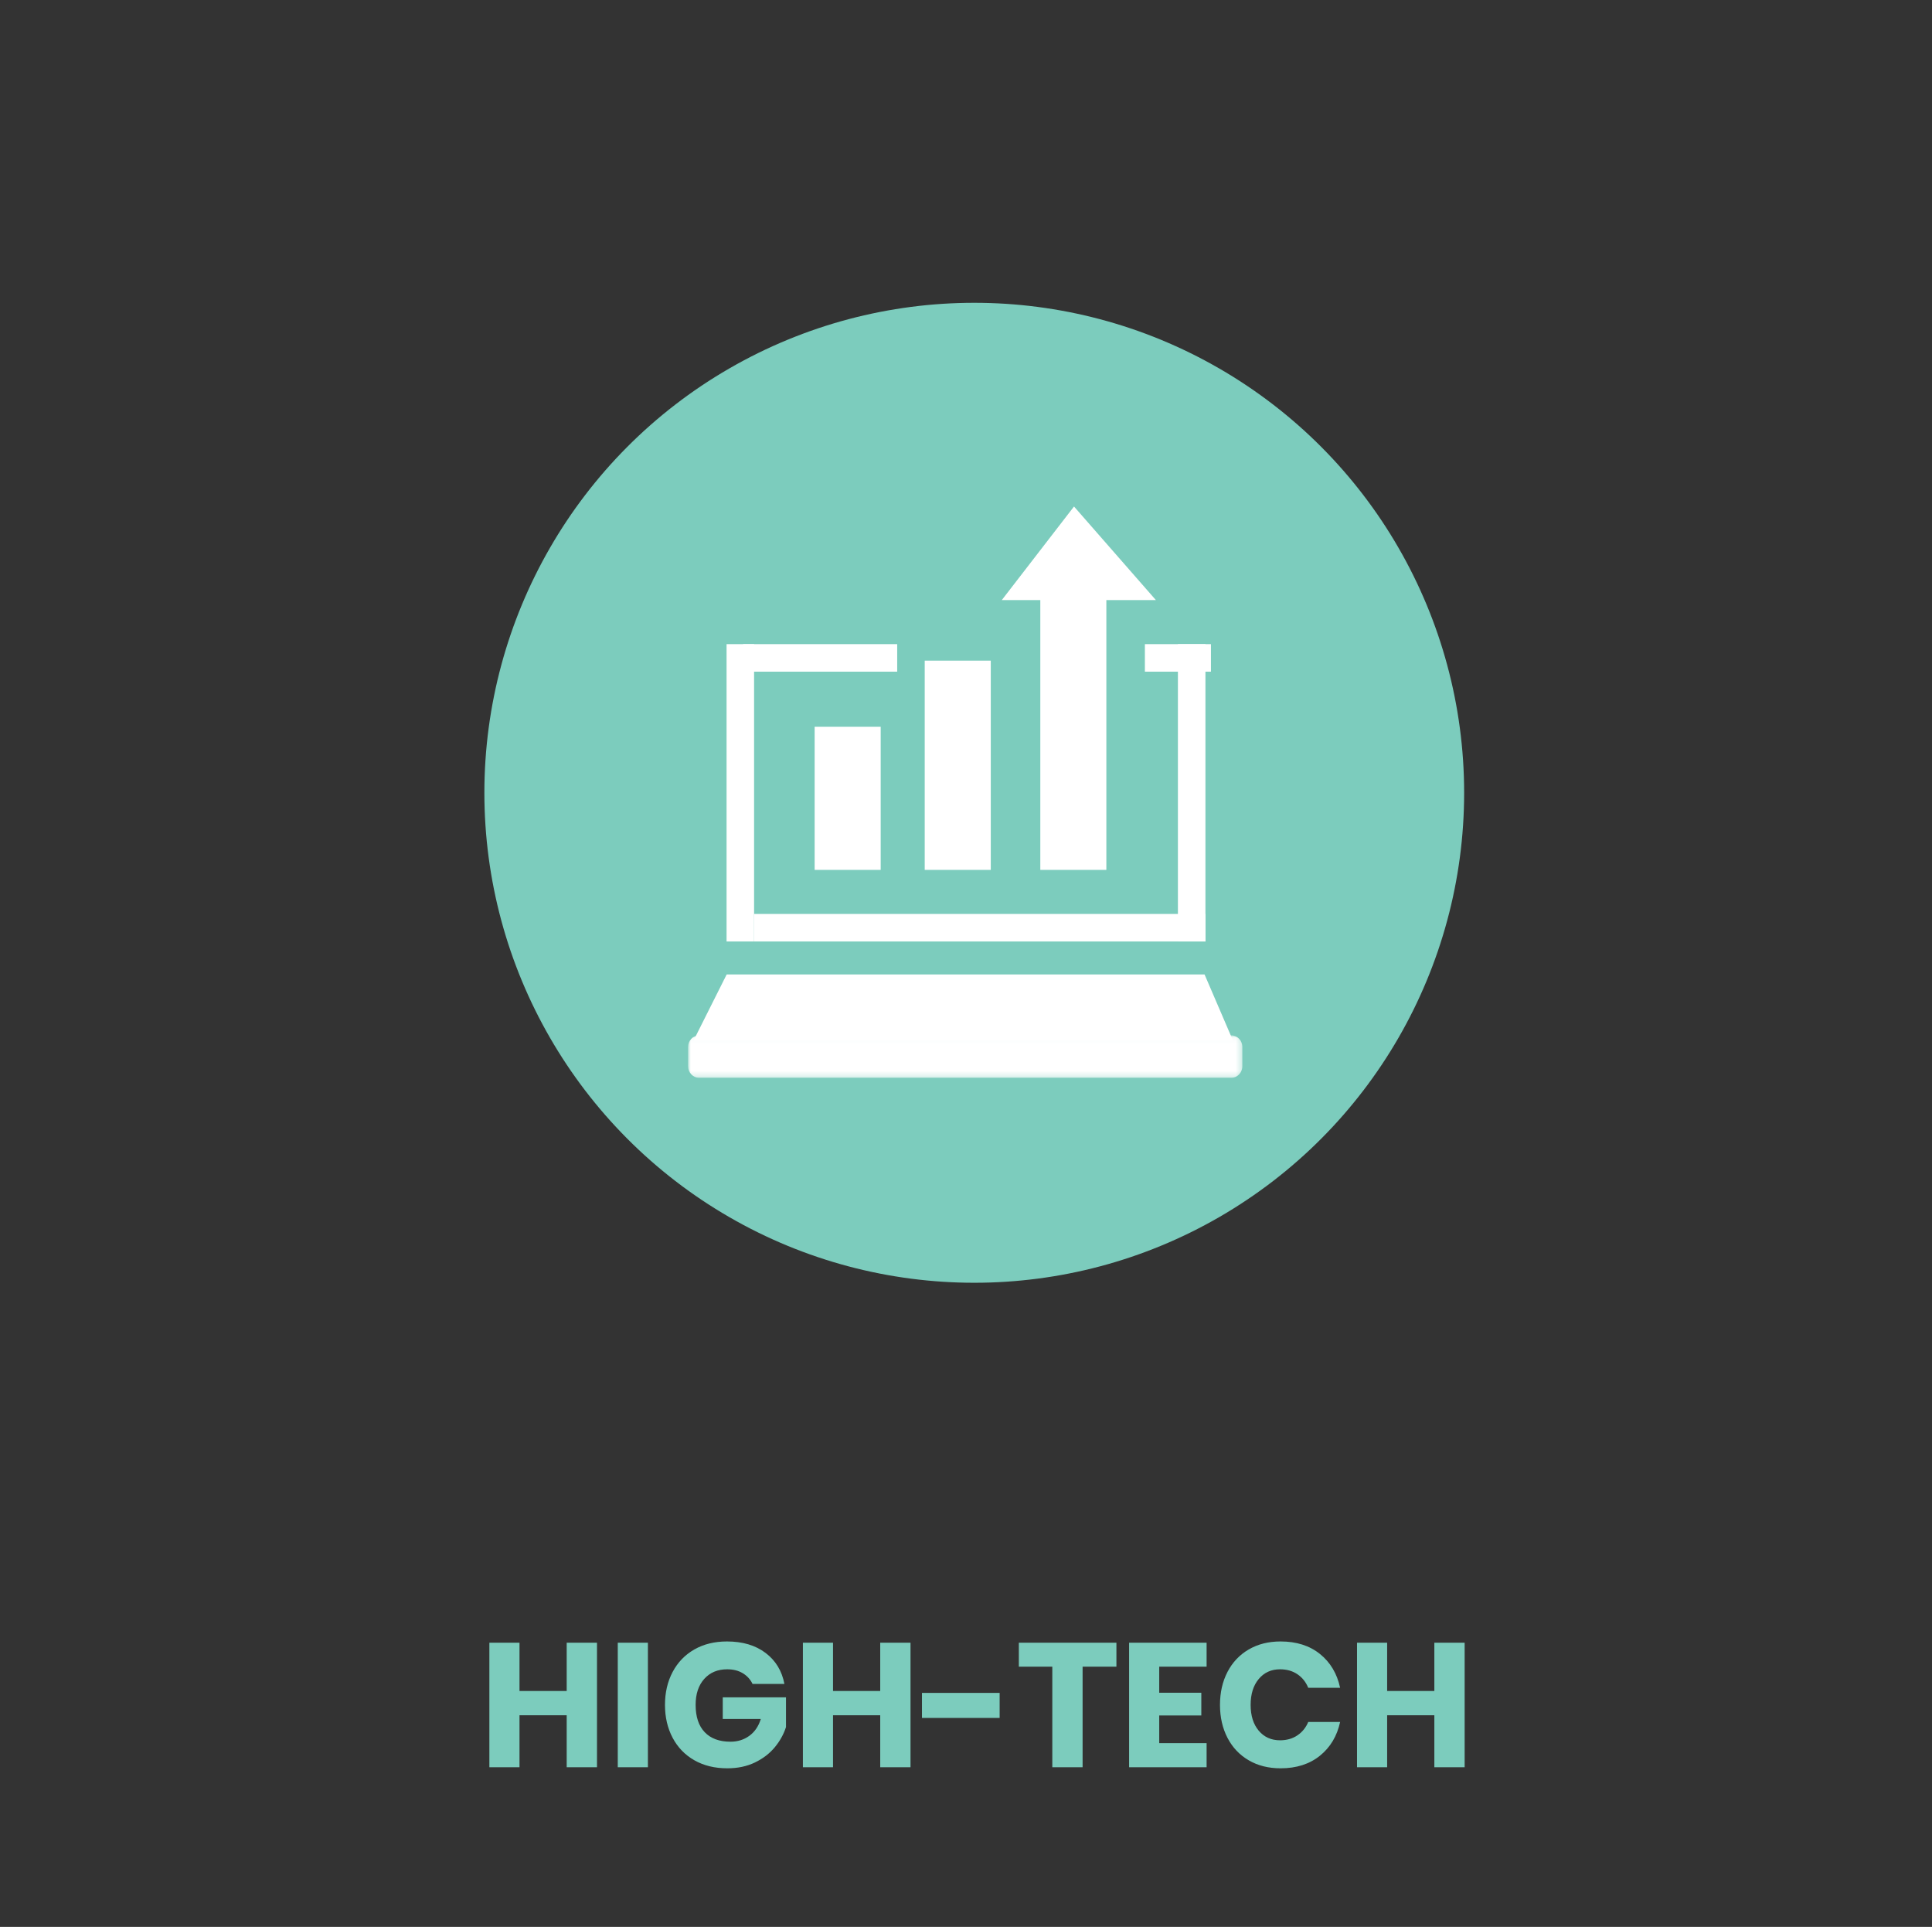 <?xml version="1.0" encoding="UTF-8"?>
<svg width="351px" height="350px" viewBox="0 0 351 350" version="1.1" xmlns="http://www.w3.org/2000/svg" xmlns:xlink="http://www.w3.org/1999/xlink">
    <rect x="0" y="0" width="351" height="350" fill="#333333" stroke="none"/>
    <title>Flipcard - APConnect - HighTech Hover</title>
    <defs>
        <polygon id="path-1" points="0 0.065 100.714 0.065 100.714 7.776 0 7.776"></polygon>
    </defs>
    <g id="Flipcard---APConnect---HighTech-Hover" stroke="none" stroke-width="1" fill="none" fill-rule="evenodd">
        <circle id="Oval-Copy-2" stroke="#7CCCBD" stroke-width="14" fill="#7CCCBD" cx="177" cy="144" r="82"></circle>
        <g id="Group" transform="translate(125, 92)">
            <polygon id="Fill-1" fill="#FFFFFF" points="64 66 76 66 76 8 64 8"></polygon>
            <polygon id="Fill-2" fill="#FFFFFF" points="23 66 35 66 35 40 23 40"></polygon>
            <polygon id="Fill-3" fill="#FFFFFF" points="43 66 55 66 55 28 43 28"></polygon>
            <polygon id="Fill-4" fill="#FFFFFF" points="70.123 0 57 17 85 17"></polygon>
            <polygon id="Fill-5" fill="#FFFFFF" points="7 79 12 79 12 25 7 25"></polygon>
            <polygon id="Fill-6" fill="#FFFFFF" points="89 79 94 79 94 25 89 25"></polygon>
            <polygon id="Fill-7" fill="#FFFFFF" points="12 79 94 79 94 74 12 74"></polygon>
            <polygon id="Fill-8" fill="#FFFFFF" points="10 30 38 30 38 25 10 25"></polygon>
            <polygon id="Fill-9" fill="#FFFFFF" points="83 30 95 30 95 25 83 25"></polygon>
            <g id="Group-15" transform="translate(0, 85)">
                <g id="Group-12" transform="translate(0, 11)">
                    <mask id="mask-2" fill="white">
                        <use xlink:href="#path-1"></use>
                    </mask>
                    <g id="Clip-11"></g>
                    <path d="M98.69,0.065 L2.025,0.065 C0.913,0.065 0,1.021 0,2.191 L0,5.645 C0,6.816 0.913,7.776 2.025,7.776 L98.69,7.776 C99.807,7.776 100.714,6.816 100.714,5.645 L100.714,2.191 C100.714,1.021 99.807,0.065 98.69,0.065" id="Fill-10" fill="#FFFFFF" mask="url(#mask-2)"></path>
                </g>
                <polygon id="Fill-13" fill="#FFFFFF" points="99 12 1 12 7.018 0 93.841 0"></polygon>
            </g>
        </g>
        <path d="M94.38,321 L94.38,311.56 L102.956,311.56 L102.956,321 L108.46,321 L108.46,298.376 L102.956,298.376 L102.956,307.144 L94.38,307.144 L94.38,298.376 L88.908,298.376 L88.908,321 L94.38,321 Z M117.708,321 L117.708,298.376 L112.236,298.376 L112.236,321 L117.708,321 Z M132.14,321.192 C134.017,321.192 135.687,320.84 137.148,320.136 C138.609,319.432 139.809,318.515 140.748,317.384 C141.687,316.253 142.369,315.027 142.796,313.704 L142.796,313.704 L142.796,308.296 L131.308,308.296 L131.308,312.232 L138.22,312.232 C137.815,313.555 137.121,314.573 136.14,315.288 C135.159,316.003 134.017,316.36 132.716,316.36 C130.689,316.36 129.127,315.784 128.028,314.632 C126.929,313.48 126.38,311.827 126.38,309.672 C126.38,307.688 126.903,306.115 127.948,304.952 C128.993,303.789 130.38,303.208 132.108,303.208 C133.217,303.208 134.167,303.448 134.956,303.928 C135.745,304.408 136.332,305.053 136.716,305.864 L136.716,305.864 L142.508,305.864 C142.06,303.496 140.919,301.619 139.084,300.232 C137.249,298.845 134.913,298.152 132.076,298.152 C129.815,298.152 127.836,298.637 126.14,299.608 C124.444,300.579 123.132,301.939 122.204,303.688 C121.276,305.437 120.812,307.432 120.812,309.672 C120.812,311.912 121.276,313.907 122.204,315.656 C123.132,317.405 124.449,318.765 126.156,319.736 C127.863,320.707 129.857,321.192 132.14,321.192 Z M151.34,321 L151.34,311.56 L159.916,311.56 L159.916,321 L165.42,321 L165.42,298.376 L159.916,298.376 L159.916,307.144 L151.34,307.144 L151.34,298.376 L145.868,298.376 L145.868,321 L151.34,321 Z M181.612,312.04 L181.612,307.496 L167.5,307.496 L167.5,312.04 L181.612,312.04 Z M196.684,321 L196.684,302.728 L202.828,302.728 L202.828,298.376 L185.1,298.376 L185.1,302.728 L191.18,302.728 L191.18,321 L196.684,321 Z M219.212,321 L219.212,316.616 L210.604,316.616 L210.604,311.592 L218.252,311.592 L218.252,307.464 L210.604,307.464 L210.604,302.728 L219.212,302.728 L219.212,298.376 L205.132,298.376 L205.132,321 L219.212,321 Z M232.652,321.192 C235.532,321.192 237.916,320.429 239.804,318.904 C241.692,317.379 242.913,315.336 243.468,312.776 L243.468,312.776 L237.676,312.776 C237.249,313.8 236.593,314.611 235.708,315.208 C234.823,315.805 233.772,316.104 232.556,316.104 C230.956,316.104 229.665,315.523 228.684,314.36 C227.703,313.197 227.212,311.635 227.212,309.672 C227.212,307.709 227.703,306.141 228.684,304.968 C229.665,303.795 230.956,303.208 232.556,303.208 C233.772,303.208 234.823,303.507 235.708,304.104 C236.593,304.701 237.249,305.523 237.676,306.568 L237.676,306.568 L243.468,306.568 C242.913,303.987 241.692,301.939 239.804,300.424 C237.916,298.909 235.532,298.152 232.652,298.152 C230.455,298.152 228.524,298.637 226.86,299.608 C225.196,300.579 223.911,301.939 223.004,303.688 C222.097,305.437 221.644,307.432 221.644,309.672 C221.644,311.912 222.097,313.907 223.004,315.656 C223.911,317.405 225.196,318.765 226.86,319.736 C228.524,320.707 230.455,321.192 232.652,321.192 Z M252.012,321 L252.012,311.56 L260.588,311.56 L260.588,321 L266.092,321 L266.092,298.376 L260.588,298.376 L260.588,307.144 L252.012,307.144 L252.012,298.376 L246.54,298.376 L246.54,321 L252.012,321 Z" id="HIGH-TECH" fill="#7CCCBD" fill-rule="nonzero"></path>
    </g>
</svg>